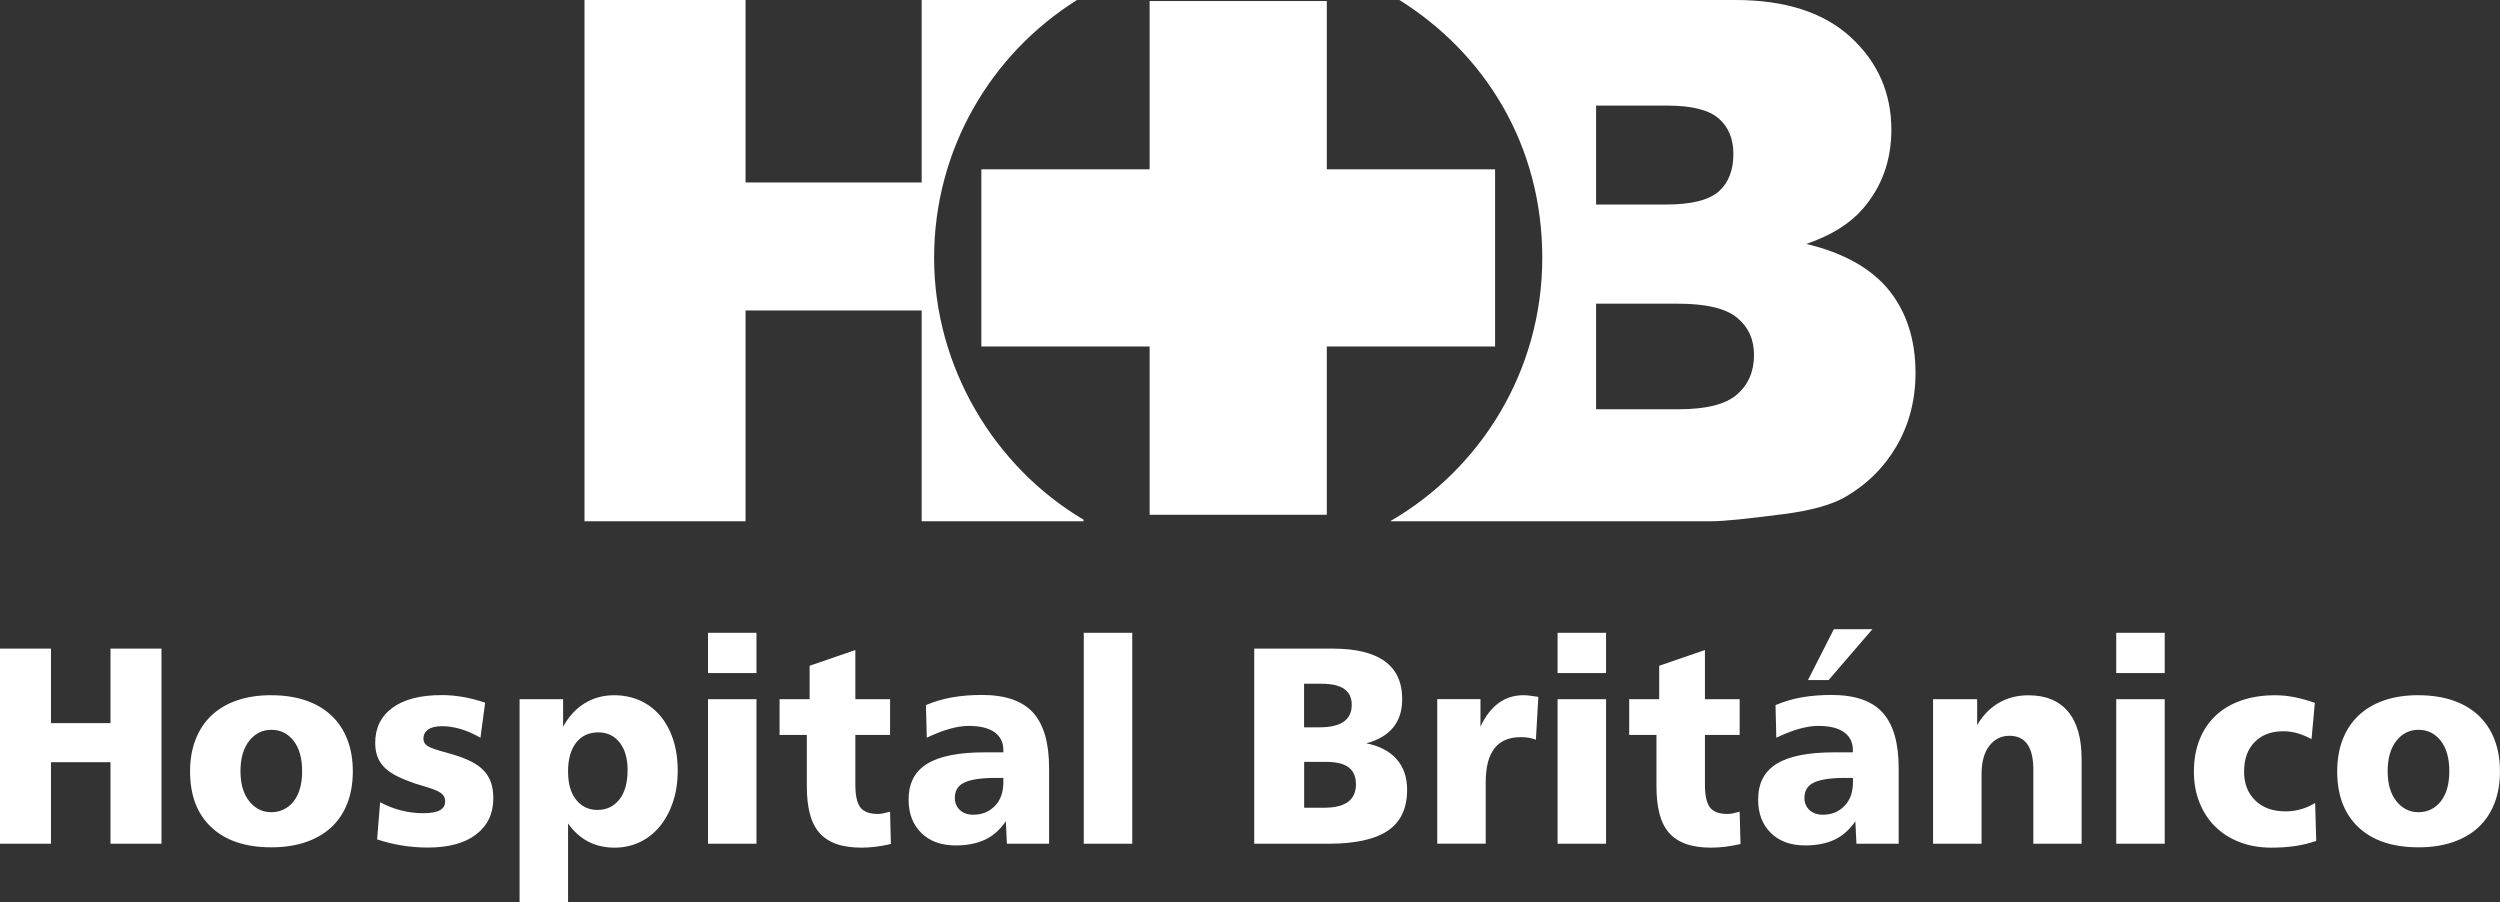 <svg xmlns="http://www.w3.org/2000/svg" id="Capa_2" data-name="Capa 2" viewBox="0 0 529.17 191.03"><rect x="0" y="0" width="529.17" height="191.03" fill="#333333" stroke="none"/><defs><style>      .cls-1 {        fill: #fff;      }    </style></defs><g id="Capa_1-2" data-name="Capa 1"><g id="Capa_1-3" data-name="Capa_1"><g id="_162806024" data-name=" 162806024"><path id="_162806288" data-name=" 162806288" class="cls-1" d="M123.72,0h34.09v38.62h37.28V0h32.88c-18.17,11.38-30.25,31.57-30.25,54.58s12.69,44.21,31.62,55.41v.34h-34.25v-44.62h-37.28v44.62h-34.09V0h0ZM296.2,0h71.09C377.93,0,386.09,2.65,391.78,7.91c5.7,5.27,8.56,11.79,8.56,19.55,0,6.53-2.03,12.13-6.09,16.8-2.72,3.11-6.68,5.58-11.9,7.37,7.91,1.9,13.75,5.19,17.5,9.81,3.72,4.65,5.6,10.48,5.6,17.49,0,5.73-1.34,10.87-3.98,15.44-2.67,4.57-6.29,8.17-10.92,10.84-2.85,1.64-7.17,2.85-12.95,3.6-7.68,1-12.77,1.52-15.29,1.52h-68.06c19.25-11.13,32.2-31.93,32.2-55.76s-12.09-43.2-30.25-54.58h0ZM337.85,43.29h14.82c5.32,0,9.02-.92,11.12-2.75,2.08-1.85,3.11-4.5,3.11-7.94,0-3.21-1.03-5.73-3.11-7.53-2.11-1.82-5.73-2.72-10.89-2.72h-15.06v20.94h0ZM337.85,86.63h17.39c5.88,0,10.02-1.03,12.41-3.11,2.41-2.08,3.62-4.88,3.62-8.4,0-3.26-1.18-5.88-3.57-7.86-2.39-1.98-6.55-2.98-12.54-2.98h-17.32v22.35h0Z"></path><g><rect id="_162806216" data-name=" 162806216" class="cls-1" x="243.34" y=".22" width="37.5" height="108.74"></rect><rect id="_162806144" data-name=" 162806144" class="cls-1" x="207.72" y="35.84" width="108.74" height="37.5"></rect></g><path id="_162806048" data-name=" 162806048" class="cls-1" d="M10.79,137.29v15.77h12.6v-15.77h10.79v41.3h-10.79v-17.26h-12.6v17.26H0v-41.3h10.79ZM57.43,154.48c-1.9,0-3.47.79-4.69,2.35-1.23,1.57-1.84,3.7-1.84,6.4s.62,4.82,1.86,6.37c1.24,1.55,2.8,2.32,4.66,2.32s3.52-.76,4.72-2.29c1.21-1.53,1.81-3.66,1.81-6.4s-.6-4.88-1.81-6.43c-1.2-1.55-2.78-2.32-4.72-2.32h0ZM57.43,147.16c2.72,0,5.15.37,7.29,1.1,2.14.73,3.94,1.8,5.42,3.18,1.48,1.39,2.6,3.09,3.38,5.09.78,2,1.16,4.26,1.16,6.76s-.39,4.75-1.16,6.75c-.78,2-1.91,3.69-3.38,5.06-1.48,1.37-3.28,2.42-5.42,3.15-2.14.73-4.57,1.1-7.29,1.1-5.44,0-9.67-1.41-12.68-4.23-3.02-2.82-4.52-6.76-4.52-11.84,0-2.5.39-4.75,1.17-6.76.78-2,1.91-3.7,3.38-5.09,1.48-1.39,3.27-2.45,5.39-3.18,2.12-.73,4.54-1.1,7.26-1.1h0ZM101.69,156.15c-2.84-1.63-5.56-2.44-8.16-2.44-1.28,0-2.25.24-2.91.71-.66.47-.99,1.11-.99,1.9,0,.52.15.92.44,1.22.29.3.71.56,1.25.77.54.22,1.19.44,1.95.65.76.22,1.62.47,2.59.74,1.48.44,2.75.92,3.82,1.46,1.07.54,1.95,1.16,2.65,1.87.7.71,1.22,1.56,1.57,2.53.35.97.52,2.11.52,3.42,0,3.21-1.2,5.75-3.61,7.62-2.41,1.86-5.83,2.8-10.26,2.8-3.69,0-7.27-.58-10.73-1.73l.64-7.86c2.91,1.55,5.97,2.32,9.15,2.32s4.61-.83,4.61-2.5c0-.56-.15-1-.44-1.34-.29-.34-.71-.64-1.25-.89-.54-.26-1.22-.51-2.01-.74-.8-.24-1.7-.52-2.71-.83-1.4-.48-2.62-.97-3.67-1.49-1.05-.52-1.92-1.1-2.62-1.76-.7-.66-1.22-1.42-1.57-2.29-.35-.87-.53-1.89-.53-3.04,0-3.14,1.2-5.61,3.62-7.41s5.91-2.71,10.5-2.71c2.96,0,6.01.54,9.15,1.61l-.99,7.38h0ZM120.24,191.03h-10.26v-43.03h9.21v5.83c1.17-2.14,2.67-3.79,4.52-4.94,1.84-1.15,3.93-1.73,6.27-1.73,1.98,0,3.8.37,5.45,1.1,1.65.73,3.07,1.8,4.26,3.18,1.19,1.39,2.11,3.07,2.77,5.03.66,1.96.99,4.18.99,6.64s-.34,4.69-1.02,6.7c-.68,2-1.61,3.72-2.8,5.15-1.19,1.43-2.59,2.53-4.23,3.3-1.63.77-3.4,1.16-5.31,1.16-4.16,0-7.44-1.71-9.85-5.12v16.72h0ZM126.65,155.02c-1.98,0-3.55.72-4.69,2.17s-1.72,3.48-1.72,6.1.57,4.58,1.72,6.01c1.15,1.43,2.65,2.14,4.52,2.14s3.44-.73,4.61-2.2c1.17-1.47,1.75-3.55,1.75-6.25,0-2.46-.56-4.41-1.69-5.83-1.13-1.43-2.62-2.14-4.49-2.14h0ZM160.12,148v30.59h-10.26v-30.59h10.26ZM160.12,133.95v8.51h-10.26v-8.51h10.26ZM181.05,148h7.35v7.56h-7.35v10.54c0,2.26.35,3.86,1.05,4.79.7.93,1.94,1.4,3.73,1.4.31,0,.67-.04,1.08-.12.41-.08.9-.2,1.49-.36l.17,6.84c-2.18.51-4.26.77-6.24.77s-3.82-.26-5.28-.77c-1.46-.52-2.65-1.3-3.59-2.35-.93-1.05-1.61-2.4-2.04-4.05-.43-1.65-.64-3.6-.64-5.86v-10.83h-5.77v-7.56h6.36v-7.08l9.68-3.33v10.41h0ZM210.62,164.66c-2.92,0-5.06.32-6.44.95-1.38.63-2.07,1.73-2.07,3.27,0,1.03.35,1.89,1.05,2.56.7.67,1.65,1.01,2.86,1.01,1.83,0,3.34-.61,4.55-1.84,1.21-1.23,1.81-2.92,1.81-5.06v-.89h-1.75,0ZM222.05,178.59h-8.92s-.23-4.76-.23-4.76c-1.24,1.82-2.73,3.13-4.46,3.93s-3.78,1.19-6.15,1.19c-3.07,0-5.5-.88-7.29-2.65-1.79-1.77-2.68-4.12-2.68-7.05,0-3.45,1.31-5.98,3.94-7.59,2.62-1.61,6.66-2.41,12.1-2.41h4.02v-.42c0-1.67-.62-2.95-1.87-3.84-1.24-.89-3.07-1.34-5.48-1.34s-5.36.83-8.86,2.5l-.18-6.9c1.75-.75,3.6-1.3,5.54-1.64,1.94-.34,4.04-.51,6.3-.51,4.98,0,8.59,1.25,10.85,3.75,2.25,2.5,3.38,6.41,3.38,11.72v16.01h0ZM239.66,133.95v44.64h-10.26v-44.64h10.26ZM276.04,170.97h4.26c4.47,0,6.71-1.65,6.71-4.94s-2.08-4.76-6.24-4.76h-4.72v9.7h0ZM276.04,153.95h3.26c4.55,0,6.82-1.59,6.82-4.76,0-2.98-2.1-4.46-6.3-4.46h-3.79v9.22ZM282.05,137.29c9.84,0,14.75,3.57,14.75,10.71,0,4.84-2.53,7.96-7.58,9.34,2.8.56,4.94,1.68,6.41,3.36,1.48,1.69,2.21,3.84,2.21,6.46,0,3.97-1.37,6.86-4.11,8.69-2.74,1.83-6.91,2.74-12.51,2.74h-15.74v-41.3h16.56,0ZM325.08,156.57c-.51-.2-1.02-.34-1.54-.42-.53-.08-1.08-.12-1.66-.12-4.94,0-7.4,3.17-7.4,9.52v13.03h-10.26v-30.59h9.15v5.83c2.06-4.44,5.11-6.67,9.16-6.67.43,0,.9.04,1.43.12.52.08,1.08.16,1.66.24l-.52,9.05h0ZM339.95,148v30.59h-10.26v-30.59h10.26ZM339.95,133.95v8.51h-10.26v-8.51h10.26ZM360.88,148h7.35v7.56h-7.35v10.54c0,2.26.35,3.86,1.05,4.79.7.93,1.94,1.4,3.73,1.4.31,0,.67-.04,1.08-.12.41-.08.9-.2,1.49-.36l.18,6.84c-2.18.51-4.26.77-6.24.77s-3.82-.26-5.28-.77c-1.46-.52-2.65-1.3-3.59-2.35-.93-1.05-1.61-2.4-2.04-4.05-.43-1.65-.64-3.6-.64-5.86v-10.83h-5.77v-7.56h6.35v-7.08l9.68-3.33v10.41h0ZM390.45,164.66c-2.92,0-5.06.32-6.44.95-1.38.63-2.07,1.73-2.07,3.27,0,1.03.35,1.89,1.05,2.56s1.65,1.01,2.86,1.01c1.83,0,3.34-.61,4.55-1.84,1.21-1.23,1.81-2.92,1.81-5.06v-.89h-1.75ZM401.87,178.59h-8.92s-.23-4.76-.23-4.76c-1.24,1.82-2.73,3.13-4.46,3.93-1.73.79-3.78,1.19-6.15,1.19-3.07,0-5.5-.88-7.29-2.65-1.79-1.77-2.68-4.12-2.68-7.05,0-3.45,1.31-5.98,3.94-7.59,2.62-1.61,6.66-2.41,12.1-2.41h4.02v-.42c0-1.67-.62-2.95-1.87-3.84-1.24-.89-3.07-1.34-5.48-1.34s-5.36.83-8.86,2.5l-.17-6.9c1.75-.75,3.6-1.3,5.54-1.64,1.94-.34,4.04-.51,6.3-.51,4.98,0,8.59,1.25,10.85,3.75,2.25,2.5,3.38,6.41,3.38,11.72v16.01h0ZM396.33,133.18l-9.27,10.77h-4.37l5.48-10.77h8.16ZM440.59,178.59h-10.2v-15.71c0-4.76-1.69-7.14-5.07-7.14-1.71,0-3.12.7-4.23,2.11-1.11,1.41-1.66,3.42-1.66,6.04v14.7h-10.26v-30.59h9.33v5.48c1.17-2.02,2.67-3.58,4.52-4.67,1.85-1.09,3.96-1.64,6.33-1.64,3.65,0,6.44,1.14,8.37,3.42,1.92,2.28,2.89,5.64,2.89,10.09v17.91h0ZM458.2,148v30.59h-10.26v-30.59h10.26ZM458.2,133.95v8.51h-10.26v-8.51h10.26ZM489.28,156.45c-2.02-1.11-4-1.67-5.95-1.67-2.57,0-4.6.76-6.09,2.29-1.5,1.53-2.24,3.6-2.24,6.22s.79,4.58,2.36,6.13c1.57,1.55,3.72,2.32,6.44,2.32,2.22,0,4.3-.59,6.24-1.78l.23,8.03c-2.64.95-5.81,1.43-9.51,1.43-2.45,0-4.67-.39-6.68-1.16-2-.77-3.72-1.86-5.16-3.27-1.44-1.41-2.55-3.11-3.35-5.09-.8-1.98-1.19-4.17-1.19-6.55,0-2.5.39-4.74,1.17-6.73.78-1.98,1.9-3.68,3.38-5.09,1.48-1.41,3.28-2.49,5.42-3.24,2.14-.75,4.55-1.13,7.23-1.13s5.36.54,8.4,1.61l-.7,7.68h0ZM511.91,154.48c-1.91,0-3.47.79-4.69,2.35-1.22,1.57-1.83,3.7-1.83,6.4s.62,4.82,1.86,6.37c1.24,1.55,2.8,2.32,4.66,2.32s3.52-.76,4.72-2.29c1.21-1.53,1.81-3.66,1.81-6.4s-.6-4.88-1.81-6.43c-1.21-1.55-2.78-2.32-4.72-2.32h0ZM511.91,147.16c2.72,0,5.15.37,7.29,1.1,2.14.73,3.95,1.8,5.42,3.18,1.48,1.39,2.61,3.09,3.38,5.09.78,2,1.16,4.26,1.16,6.76s-.39,4.75-1.16,6.75c-.78,2-1.91,3.69-3.38,5.06-1.48,1.37-3.28,2.42-5.42,3.15-2.14.73-4.57,1.1-7.29,1.1-5.44,0-9.67-1.41-12.68-4.23-3.01-2.82-4.52-6.76-4.52-11.84,0-2.5.39-4.75,1.16-6.76.78-2,1.91-3.7,3.38-5.09,1.48-1.39,3.27-2.45,5.39-3.18,2.12-.73,4.54-1.1,7.26-1.1h0Z"></path></g></g></g></svg>